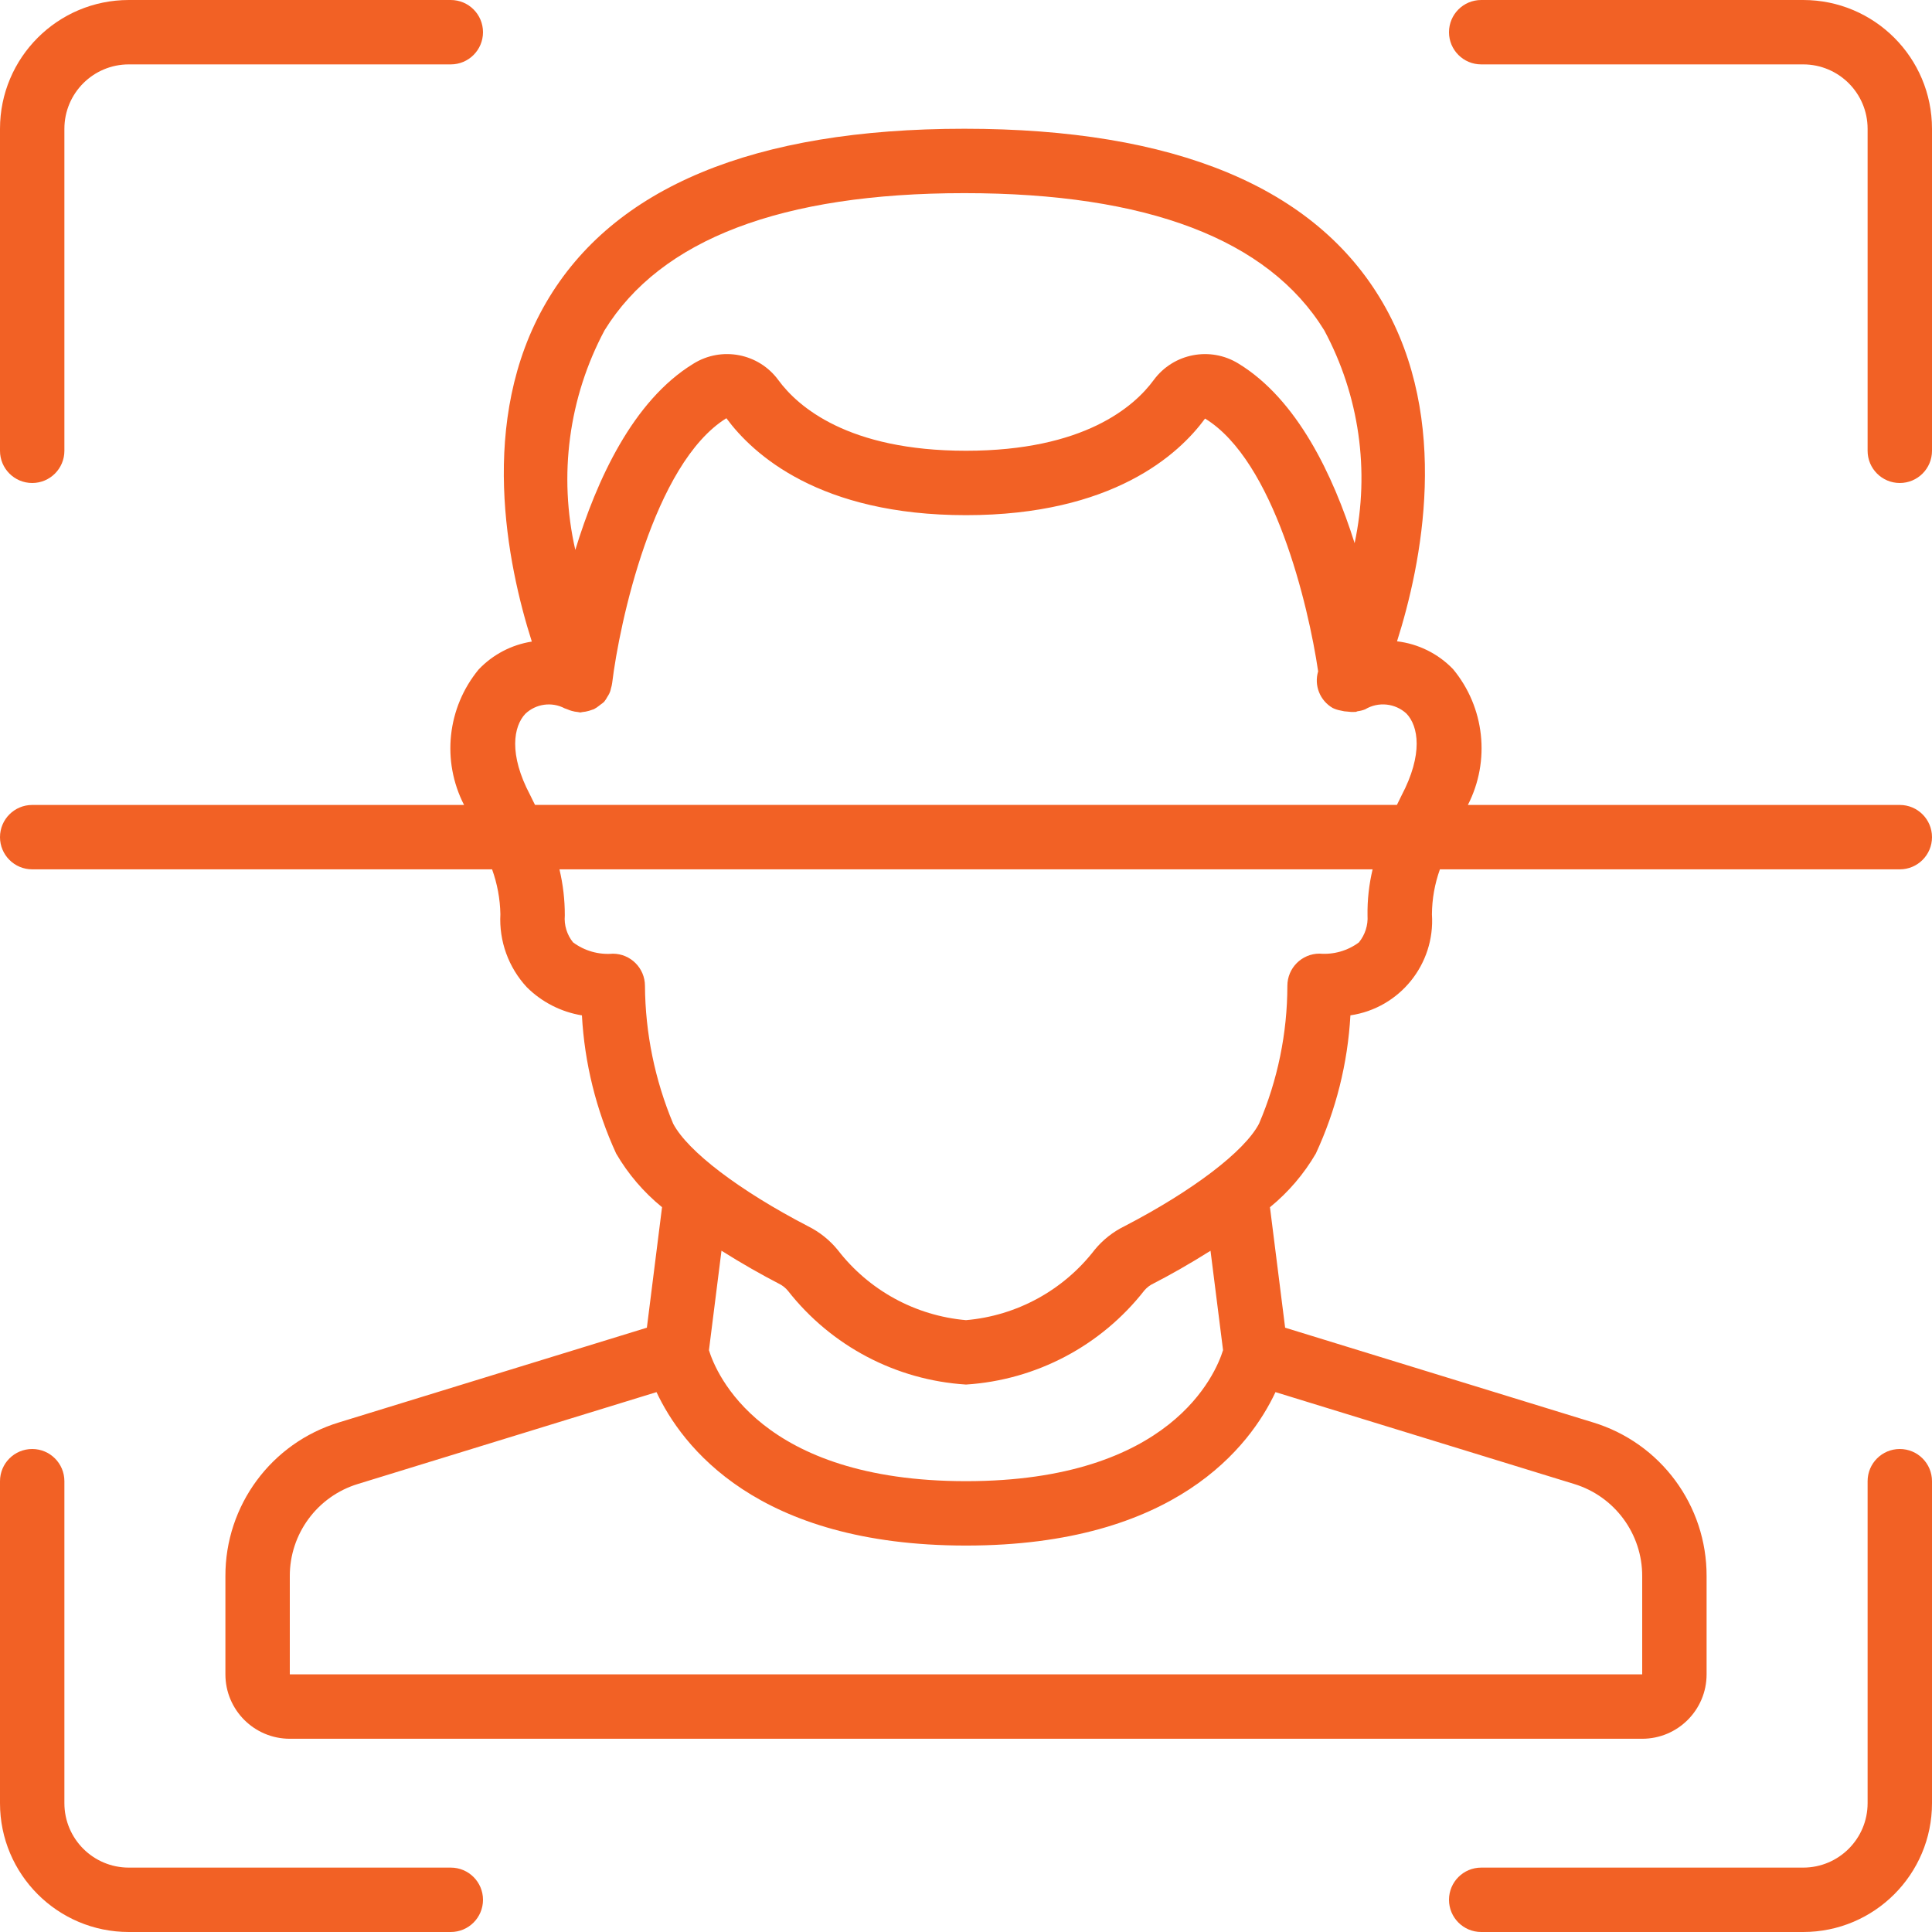 <svg width="100" height="100" viewBox="0 0 100 100" fill="none" xmlns="http://www.w3.org/2000/svg">
<g clip-path="url(#clip0_3865_5399)">
<path d="M1.667 25C2.587 25 3.333 24.254 3.333 23.333V6.667C3.333 4.826 4.826 3.333 6.667 3.333H23.333C24.254 3.333 25 2.587 25 1.667C25 0.746 24.254 0 23.333 0H6.667C2.985 0 0 2.985 0 6.667V23.333C0 24.254 0.746 25 1.667 25Z" fill="#F26125"/>
<path d="M93.333 0H76.667C75.746 0 75 0.746 75 1.667C75 2.587 75.746 3.333 76.667 3.333H93.333C95.174 3.333 96.667 4.826 96.667 6.667V23.333C96.667 24.254 97.413 25 98.333 25C99.254 25 100 24.254 100 23.333V6.667C100 2.985 97.015 0 93.333 0Z" fill="#F26125"/>
<path d="M23.333 96.667H6.667C4.826 96.667 3.333 95.174 3.333 93.333V76.667C3.333 75.746 2.587 75 1.667 75C0.746 75 0 75.746 0 76.667V93.333C0 97.015 2.985 100 6.667 100H23.333C24.254 100 25 99.254 25 98.333C25 97.413 24.254 96.667 23.333 96.667Z" fill="#F26125"/>
<path d="M98.333 75C97.413 75 96.667 75.746 96.667 76.667V93.333C96.667 95.174 95.174 96.667 93.333 96.667H76.667C75.746 96.667 75 97.413 75 98.333C75 99.254 75.746 100 76.667 100H93.333C97.015 100 100 97.015 100 93.333V76.667C100 75.746 99.254 75 98.333 75Z" fill="#F26125"/>
<path d="M98.333 41.664H75.977C77.151 39.377 76.849 36.609 75.207 34.631C74.436 33.832 73.412 33.324 72.31 33.194C73.576 29.209 75.117 21.741 71.558 15.646C68.08 9.686 60.799 6.664 49.917 6.664C39.035 6.664 31.75 9.686 28.275 15.646C24.712 21.749 26.258 29.227 27.527 33.208C26.476 33.372 25.508 33.88 24.775 34.651C23.146 36.629 22.849 39.385 24.02 41.664H1.667C0.746 41.664 0 42.41 0 43.331C0 44.251 0.746 44.997 1.667 44.997H25.47C25.739 45.742 25.884 46.526 25.9 47.317C25.825 48.711 26.319 50.075 27.268 51.098C28.044 51.869 29.041 52.379 30.12 52.556C30.256 55.03 30.857 57.456 31.892 59.707C32.51 60.768 33.315 61.709 34.267 62.484L33.482 68.721L17.548 73.623C14.043 74.687 11.653 77.925 11.667 81.588V86.664C11.667 88.505 13.159 89.998 15 89.998H85C86.841 89.998 88.333 88.505 88.333 86.664V81.588C88.347 77.925 85.957 74.687 82.452 73.623L66.518 68.721L65.733 62.486C66.685 61.709 67.49 60.768 68.108 59.707C69.152 57.458 69.759 55.031 69.897 52.554C72.45 52.179 74.286 49.905 74.117 47.331C74.121 46.535 74.261 45.746 74.53 44.997H98.333C99.254 44.997 100 44.251 100 43.331C100 42.41 99.254 41.664 98.333 41.664ZM31.292 17.096C34.195 12.386 40.46 9.997 49.917 9.997C59.373 9.997 65.64 12.386 68.542 17.096C70.355 20.466 70.912 24.371 70.115 28.114C69.002 24.589 67.145 20.682 64.115 18.826C62.65 17.915 60.731 18.285 59.712 19.676C58.708 21.041 56.112 23.331 50 23.331C43.888 23.331 41.292 21.041 40.29 19.676C39.271 18.283 37.349 17.913 35.885 18.828C32.753 20.746 30.885 24.851 29.778 28.463C28.898 24.615 29.435 20.579 31.292 17.096ZM27.44 41.151C26.32 39.038 26.578 37.594 27.192 36.946C27.741 36.426 28.559 36.312 29.228 36.664C29.269 36.682 29.312 36.696 29.355 36.709C29.433 36.745 29.515 36.774 29.598 36.797C29.7 36.826 29.803 36.845 29.908 36.854C29.951 36.854 29.993 36.877 30.037 36.877C30.08 36.877 30.106 36.857 30.143 36.856C30.256 36.847 30.368 36.826 30.476 36.794L30.515 36.783L30.56 36.767C30.621 36.75 30.682 36.73 30.742 36.706C30.839 36.654 30.93 36.594 31.015 36.524C31.042 36.504 31.067 36.486 31.091 36.465C31.154 36.422 31.213 36.377 31.268 36.327C31.335 36.243 31.394 36.153 31.443 36.058C31.457 36.036 31.472 36.017 31.483 35.996C31.519 35.935 31.551 35.872 31.576 35.806C31.596 35.749 31.612 35.69 31.623 35.631C31.653 35.54 31.673 35.446 31.686 35.351C32.055 32.294 33.822 23.994 37.597 21.647C38.98 23.521 42.419 26.665 50 26.665C57.581 26.665 61.02 23.521 62.373 21.664C65.945 23.851 67.722 31.322 68.227 34.748C68.007 35.478 68.319 36.263 68.98 36.645C69.11 36.707 69.248 36.752 69.39 36.777C69.514 36.811 69.642 36.83 69.77 36.834C69.884 36.851 69.999 36.857 70.113 36.849H70.16C70.198 36.849 70.23 36.821 70.268 36.814C70.403 36.798 70.534 36.765 70.66 36.715C71.342 36.306 72.212 36.396 72.797 36.934C73.415 37.581 73.676 39.027 72.54 41.181C72.455 41.347 72.383 41.501 72.305 41.661H27.692C27.607 41.498 27.531 41.331 27.44 41.151ZM85 81.588V86.664H15V81.588C14.992 79.391 16.426 77.448 18.528 76.809L33.981 72.056C35.287 74.843 39.167 79.998 50 79.998C60.833 79.998 64.713 74.843 66.019 72.056L81.472 76.809C83.574 77.448 85.008 79.391 85 81.588ZM63.305 69.884C62.923 71.116 60.609 76.665 50 76.665C39.363 76.665 37.064 71.084 36.695 69.887L37.344 64.737C38.42 65.417 39.468 66.004 40.305 66.437C40.493 66.527 40.659 66.658 40.79 66.819C43.029 69.673 46.38 71.436 50 71.664C53.633 71.432 56.994 69.658 59.235 66.789C59.368 66.635 59.533 66.511 59.718 66.426C60.551 65.998 61.587 65.414 62.656 64.739L63.305 69.884ZM70.783 47.384C70.816 47.889 70.656 48.386 70.337 48.778C69.752 49.213 69.027 49.42 68.3 49.359C67.38 49.359 66.634 50.105 66.634 51.026C66.631 53.48 66.132 55.908 65.166 58.164C64.412 59.599 61.736 61.634 58.212 63.464C57.613 63.756 57.085 64.172 56.662 64.686C55.05 66.78 52.633 68.103 50 68.331C47.38 68.102 44.975 66.787 43.368 64.706C42.947 64.187 42.418 63.764 41.818 63.467C38.27 61.626 35.595 59.591 34.843 58.161C33.897 55.901 33.401 53.479 33.383 51.029C33.383 50.109 32.637 49.363 31.717 49.363C30.982 49.425 30.25 49.215 29.66 48.775C29.344 48.383 29.192 47.885 29.234 47.384C29.237 46.58 29.143 45.779 28.957 44.997H71.046C70.859 45.781 70.77 46.584 70.783 47.389V47.384Z" fill="#F26125"/>
</g>
<defs>
<clipPath id="clip0_3865_5399">
<rect width="100" height="100" fill="white"/>
</clipPath>
</defs>
</svg>
